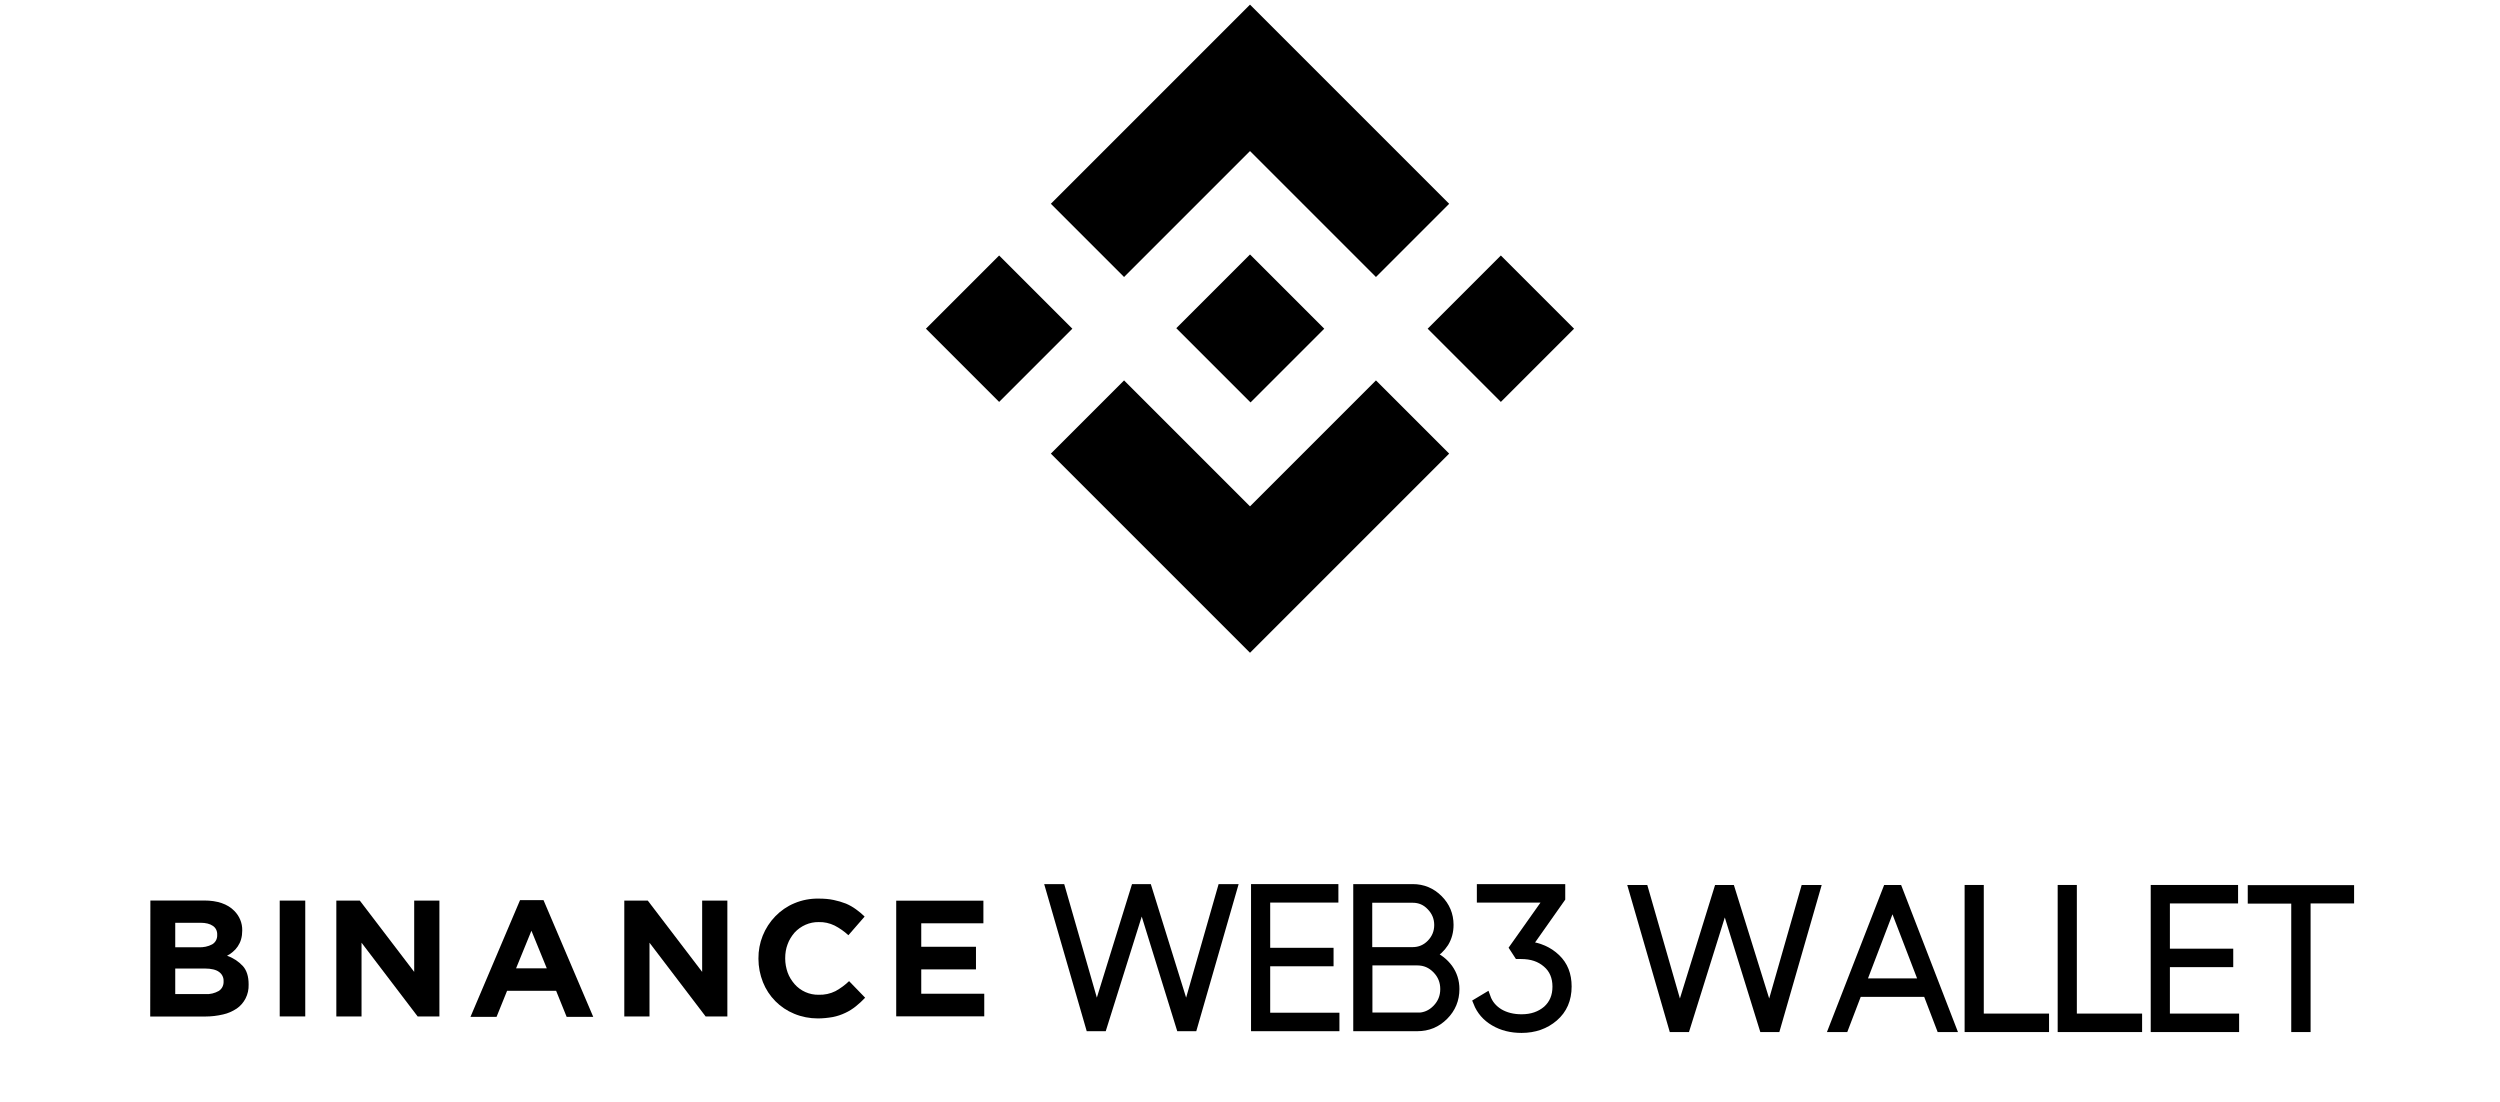 <svg width="270" height="119" viewBox="0 0 270 119" fill="none" xmlns="http://www.w3.org/2000/svg">
<path d="M121.399 29.916L135.001 16.314L148.603 29.916L156.51 22.009L135.001 0.5L113.492 22.009L121.399 29.916Z" fill="black"/>
<path d="M100 35.5L107.907 27.593L115.814 35.5L107.907 43.407L100 35.5Z" fill="black"/>
<path d="M121.399 41.084L135.001 54.686L148.603 41.084L156.51 48.991L135.001 70.5L113.492 48.991L121.399 41.084Z" fill="black"/>
<path d="M154.186 35.5L162.092 27.593L169.999 35.5L162.092 43.407L154.186 35.5Z" fill="black"/>
<path d="M143.019 35.5L135.001 27.482L129.085 33.399L128.421 34.062L127.039 35.444L135.056 43.462L143.019 35.5Z" fill="black"/>
<path d="M16.241 97.254H22.04C23.476 97.254 24.576 97.627 25.303 98.373C25.862 98.932 26.179 99.696 26.161 100.48V100.517C26.161 100.834 26.123 101.151 26.03 101.468C25.956 101.729 25.825 101.99 25.676 102.214C25.527 102.437 25.359 102.624 25.154 102.792C24.967 102.959 24.744 103.109 24.52 103.22C25.172 103.444 25.769 103.836 26.235 104.339C26.645 104.805 26.851 105.458 26.851 106.297V106.334C26.869 106.856 26.757 107.378 26.515 107.844C26.291 108.273 25.974 108.646 25.564 108.926C25.116 109.224 24.613 109.448 24.091 109.56C23.457 109.709 22.823 109.784 22.171 109.784H16.223L16.241 97.254ZM21.462 102.307C21.965 102.325 22.469 102.232 22.916 101.99C23.271 101.785 23.476 101.393 23.457 100.983V100.946C23.476 100.573 23.308 100.2 22.991 99.995C22.674 99.771 22.226 99.659 21.648 99.659H18.926V102.307H21.462ZM22.189 107.36C22.693 107.397 23.196 107.266 23.625 107.024C23.979 106.8 24.166 106.409 24.147 105.999V105.961C24.166 105.57 23.979 105.197 23.662 104.973C23.345 104.731 22.823 104.6 22.115 104.6H18.926V107.36H22.189Z" fill="black"/>
<path d="M30.209 97.264H32.968V109.775H30.209V97.264Z" fill="black"/>
<path d="M36.324 97.264H38.86L44.733 104.964V97.264H47.456V109.775H45.106L39.046 101.813V109.775H36.324V97.264Z" fill="black"/>
<path d="M56.164 97.217H58.7L64.069 109.821H61.198L60.061 107.006H54.765L53.628 109.821H50.812L56.164 97.217ZM59.054 104.582L57.394 100.517L55.735 104.582H59.054Z" fill="black"/>
<path d="M67.424 97.264H69.96L75.833 104.964V97.264H78.555V109.775H76.206L70.146 101.813V109.775H67.424V97.264Z" fill="black"/>
<path d="M88.326 109.99C87.45 109.99 86.574 109.822 85.772 109.486C84.225 108.852 83.013 107.622 82.397 106.074C82.08 105.272 81.912 104.415 81.912 103.557V103.52C81.894 101.823 82.546 100.182 83.74 98.952C84.318 98.355 85.026 97.87 85.791 97.553C86.63 97.199 87.525 97.031 88.438 97.05C88.979 97.05 89.52 97.087 90.042 97.199C90.489 97.292 90.937 97.423 91.366 97.591C91.757 97.758 92.112 97.963 92.447 98.206C92.783 98.448 93.1 98.709 93.379 98.989L91.627 101.003C91.179 100.592 90.676 100.238 90.135 99.958C89.594 99.697 89.016 99.567 88.42 99.585C87.431 99.567 86.481 99.996 85.809 100.723C85.492 101.096 85.231 101.506 85.064 101.972C84.877 102.457 84.802 102.96 84.802 103.482V103.52C84.802 104.042 84.896 104.545 85.064 105.03C85.231 105.496 85.492 105.906 85.809 106.279C86.462 107.025 87.413 107.454 88.42 107.435C89.054 107.454 89.669 107.323 90.228 107.044C90.769 106.745 91.254 106.391 91.701 105.962L93.435 107.752C93.118 108.088 92.783 108.405 92.428 108.684C92.074 108.964 91.701 109.206 91.291 109.393C90.862 109.598 90.415 109.747 89.949 109.84C89.408 109.934 88.867 109.99 88.326 109.99Z" fill="black"/>
<path d="M96.791 97.273H106.207V99.716H99.495V102.251H105.405V104.694H99.495V107.323H106.3V109.765H96.791V97.273Z" fill="black"/>
<path d="M117.716 110.903L113.391 95.949H114.584L118.443 109.374L122.601 95.949H123.944L128.12 109.374L131.961 95.949H133.154L128.847 110.903H127.486L123.31 97.422L119.077 110.903H117.716Z" fill="black" stroke="black" stroke-width="0.932" stroke-miterlimit="10"/>
<path d="M136.715 109.84H144.192V110.903H135.578V95.949H144.08V97.012H136.715V102.829H143.558V103.892H136.715V109.84Z" fill="black" stroke="black" stroke-width="0.932" stroke-miterlimit="10"/>
<path d="M154.579 103.146C155.343 103.445 155.958 103.929 156.443 104.582C156.909 105.235 157.152 105.98 157.152 106.819C157.152 107.938 156.76 108.908 155.958 109.709C155.157 110.511 154.206 110.903 153.068 110.903H146.617V95.949H152.584C153.665 95.949 154.597 96.341 155.362 97.105C156.126 97.87 156.518 98.802 156.518 99.883C156.518 100.592 156.35 101.244 155.996 101.822C155.623 102.4 155.157 102.829 154.579 103.146ZM152.565 97.031H147.736V102.755H152.565C153.33 102.755 154.001 102.475 154.541 101.916C155.082 101.356 155.362 100.685 155.362 99.902C155.362 99.119 155.082 98.448 154.541 97.888C154.001 97.31 153.348 97.031 152.565 97.031ZM153.068 109.84C153.889 109.84 154.579 109.542 155.157 108.945C155.735 108.348 156.014 107.64 156.014 106.819C156.014 105.999 155.735 105.291 155.157 104.694C154.579 104.097 153.889 103.799 153.068 103.799H147.755V109.821H153.068V109.84Z" fill="black" stroke="black" stroke-width="0.932" stroke-miterlimit="10"/>
<path d="M164.981 102.121C166.212 102.251 167.237 102.699 168.058 103.482C168.878 104.265 169.27 105.272 169.27 106.54C169.27 107.938 168.785 109.038 167.834 109.859C166.883 110.679 165.709 111.089 164.329 111.089C163.21 111.089 162.241 110.847 161.383 110.343C160.525 109.84 159.928 109.15 159.574 108.255L160.506 107.696C160.768 108.442 161.252 109.001 161.924 109.411C162.595 109.803 163.397 110.008 164.329 110.008C165.447 110.008 166.342 109.691 167.07 109.076C167.778 108.442 168.132 107.603 168.132 106.558C168.132 105.514 167.778 104.657 167.051 104.041C166.324 103.407 165.41 103.109 164.291 103.109H163.975L163.49 102.363L167.275 97.012H159.966V95.949H168.58V97.012L164.981 102.121Z" fill="black" stroke="black" stroke-width="0.932" stroke-miterlimit="10"/>
<path d="M180.687 110.996L176.361 96.043H177.555L181.414 109.467L185.572 96.043H186.914L191.091 109.467L194.932 96.043H196.125L191.818 110.996H190.457L186.281 97.515L182.067 110.996H180.687Z" fill="black" stroke="black" stroke-width="0.932" stroke-miterlimit="10"/>
<path d="M209.588 110.996L208.133 107.192H200.638L199.184 110.996H197.99L203.808 96.043H205.001L210.781 110.996H209.588ZM201.067 106.13H207.723L204.386 97.441L201.067 106.13Z" fill="black" stroke="black" stroke-width="0.932" stroke-miterlimit="10"/>
<path d="M213.782 109.933H220.83V110.996H212.645V96.043H213.782V109.933Z" fill="black" stroke="black" stroke-width="0.932" stroke-miterlimit="10"/>
<path d="M223.833 109.933H230.881V110.996H222.695V96.043H223.833V109.933Z" fill="black" stroke="black" stroke-width="0.932" stroke-miterlimit="10"/>
<path d="M233.882 109.933H241.358V110.996H232.744V96.043H241.246V97.105H233.882V102.923H240.724V103.985H233.882V109.933Z" fill="black" stroke="black" stroke-width="0.932" stroke-miterlimit="10"/>
<path d="M253.776 96.043V97.105H249.077V110.996H247.921V97.124H243.223V96.061H253.776V96.043Z" fill="black" stroke="black" stroke-width="0.932" stroke-miterlimit="10"/>
</svg>
